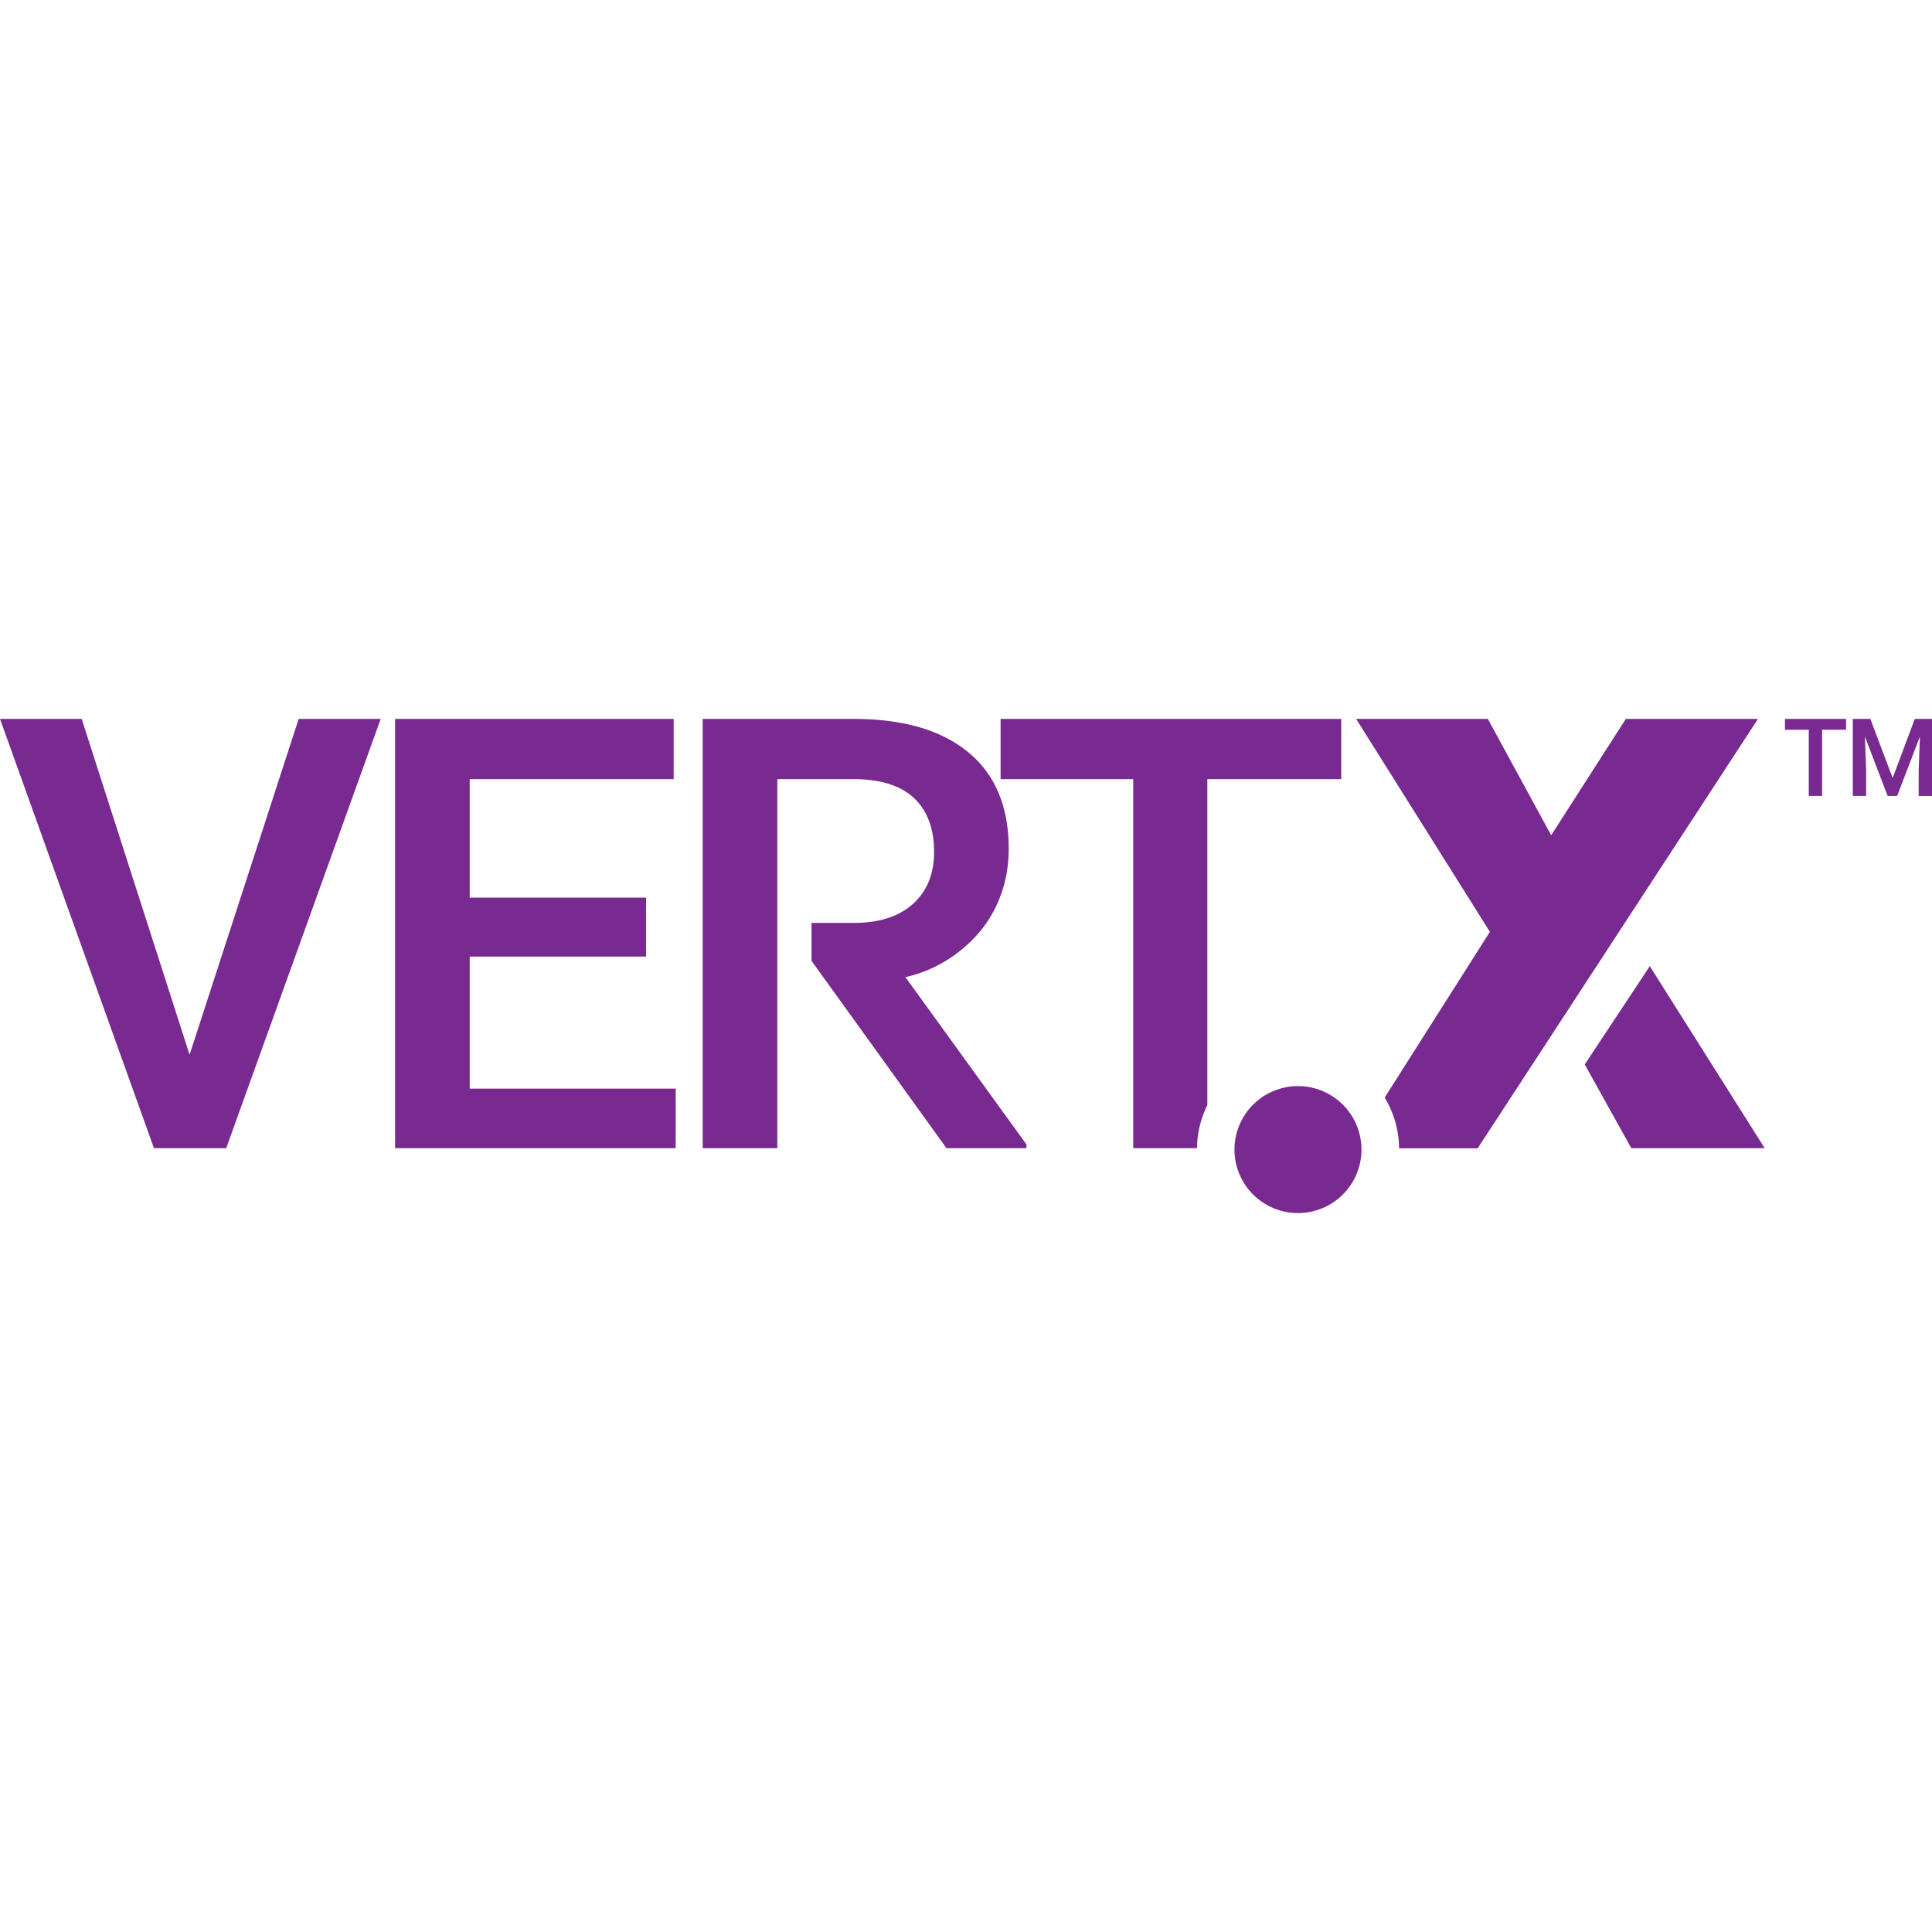 <svg xmlns="http://www.w3.org/2000/svg" viewBox="0 0 128 128"><path fill="#782a91" d="m0 47.63 10.2 28.44h4.788l10.233-28.439h-5.434L12.56 69.879 5.412 47.631H0zm26.176 0v28.44h18.592v-3.947H31.119v-8.746h11.686v-3.906H31.119v-7.852h13.514v-3.988H26.176zm20.379 0v28.44H51.5V51.62h5.213c1.714.03 3.013.455 3.875 1.286.862.831 1.299 2.015 1.299 3.532 0 1.454-.468 2.607-1.403 3.449-.935.841-2.244 1.256-3.906 1.256h-2.814v2.513l8.943 12.414h5.297v-.25l-8.018-11.082c2.587-.571 4.497-2.255 5.463-3.73.852-1.309 1.381-2.877 1.381-4.777 0-2.784-.893-4.925-2.68-6.39-1.776-1.474-4.31-2.21-7.591-2.21H46.555zm19.736 0v3.99h8.787v24.45h4.227c.01-1.028.26-1.995.685-2.857V51.619h8.871v-3.988h-22.57zm23.557 0 8.861 14.106-6.97 10.979a6.62 6.62 0 0 1 .954 3.365h5.205l18.573-28.45h-8.756l-4.945 7.708-4.196-7.707h-8.726zm28.41 0v.716h1.578v4.384h.883v-4.384h1.59v-.715h-4.051zm4.496 0v5.1h.883v-1.683l-.082-2.244 1.506 3.928h.632l1.508-3.938-.084 2.254v1.684H128v-5.1h-1.143l-1.464 3.914-1.475-3.914h-1.164zm-13.451 16.38-4.31 6.513 3.085 5.547h8.838l-7.613-12.06zm-23.309 7.947a4.207 4.207 0 0 0-4.207 4.207 4.207 4.207 0 0 0 4.207 4.205 4.207 4.207 0 0 0 4.207-4.205 4.207 4.207 0 0 0-4.207-4.207z"/></svg>
